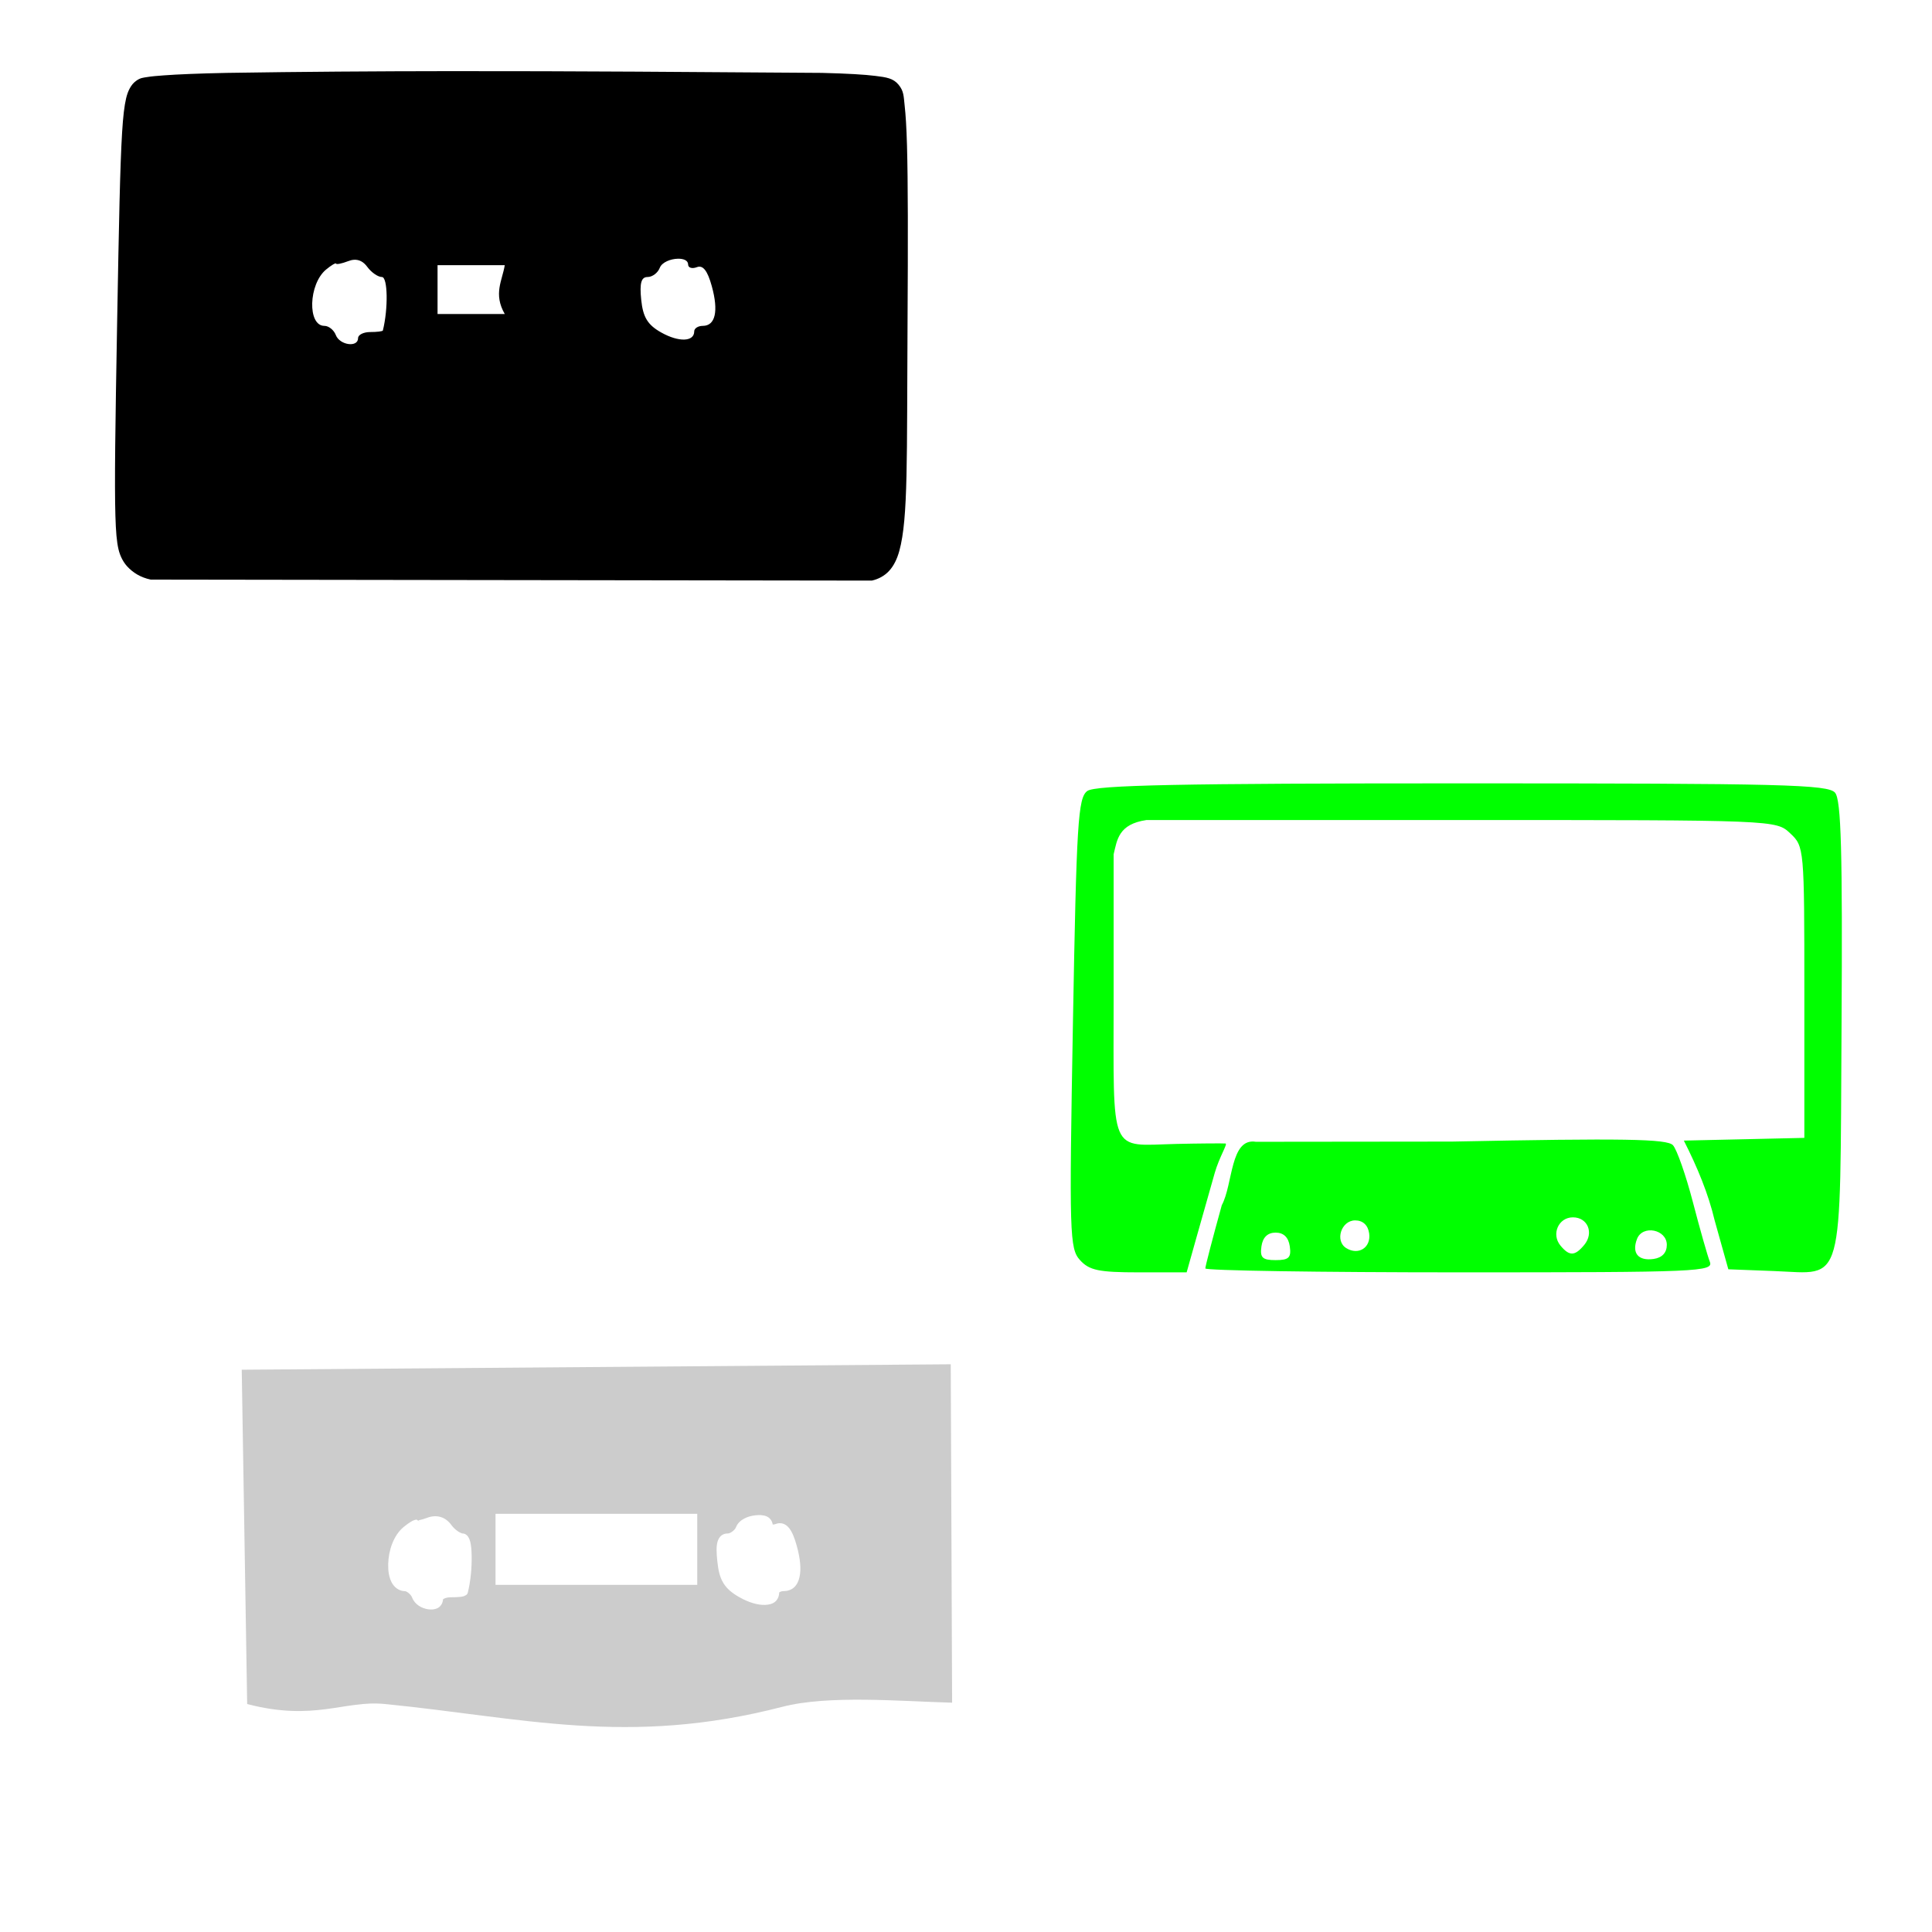 <?xml version="1.0" encoding="UTF-8" standalone="no"?>
<!-- Created with Inkscape (http://www.inkscape.org/) -->

<svg
   xmlns:dc="http://purl.org/dc/elements/1.1/"
   xmlns:cc="http://creativecommons.org/ns#"
   xmlns:rdf="http://www.w3.org/1999/02/22-rdf-syntax-ns#"
   xmlns:svg="http://www.w3.org/2000/svg"
   xmlns="http://www.w3.org/2000/svg"
   xmlns:sodipodi="http://sodipodi.sourceforge.net/DTD/sodipodi-0.dtd"
   xmlns:inkscape="http://www.inkscape.org/namespaces/inkscape"
   width="1080"
   height="1080"
   id="svg4993"
   version="1.1"
   inkscape:version="0.47 r22583"
   sodipodi:docname="New document 18">
  <defs
     id="defs4995">
    <inkscape:perspective
       sodipodi:type="inkscape:persp3d"
       inkscape:vp_x="0 : 526.18109 : 1"
       inkscape:vp_y="0 : 1000 : 0"
       inkscape:vp_z="744.09448 : 526.18109 : 1"
       inkscape:persp3d-origin="372.04724 : 350.78739 : 1"
       id="perspective5001" />
    <inkscape:perspective
       id="perspective4985"
       inkscape:persp3d-origin="0.5 : 0.33333333 : 1"
       inkscape:vp_z="1 : 0.5 : 1"
       inkscape:vp_y="0 : 1000 : 0"
       inkscape:vp_x="0 : 0.5 : 1"
       sodipodi:type="inkscape:persp3d" />
  </defs>
  <sodipodi:namedview
     id="base"
     pagecolor="#ffffff"
     bordercolor="#666666"
     borderopacity="1.0"
     inkscape:pageopacity="0.0"
     inkscape:pageshadow="2"
     inkscape:zoom="0.175"
     inkscape:cx="683.96082"
     inkscape:cy="702.12982"
     inkscape:document-units="px"
     inkscape:current-layer="layer1"
     showgrid="false"
     inkscape:window-width="1280"
     inkscape:window-height="780"
     inkscape:window-x="-8"
     inkscape:window-y="-8"
     inkscape:window-maximized="1" />
  <g
     inkscape:label="Layer 1"
     inkscape:groupmode="layer"
     id="layer1"
     transform="translate(0,27.638)">
    <path
       style="fill:#000000"
       d="m 251.598,12.131 c -41.58,0.043 -83.143,0.321 -124.713,0.974 -16.136,0.328 -27.486,0.815 -35.252,1.386 -3.883,0.285 -6.931,0.54 -9.291,0.937 -2.36,0.397 -3.835,0.35 -6.406,2.248 -2.618,1.932 -4.434,5.372 -5.432,9.628 -0.998,4.256 -1.687,10.003 -2.248,19.106 -1.121,18.206 -1.77,49.681 -2.772,105.907 -1.054,59.126 -1.506,90.538 -0.974,108.379 0.266,8.921 0.736,14.446 1.723,18.694 0.988,4.248 2.945,7.471 4.795,9.515 3.159,3.49 7.522,6.271 13.224,7.455 l 403.098,0.562 c 3.54,-0.788 7.036,-2.547 9.703,-5.47 2.667,-2.923 4.446,-6.667 5.694,-11.201 4.992,-18.138 4.126,-52.019 4.57,-125.987 0.294,-48.801 0.262,-80.452 -0.3,-100.587 -0.281,-10.068 -0.729,-17.179 -1.311,-22.328 -0.582,-5.149 -0.377,-7.997 -3.409,-11.651 -2.999,-3.614 -6.8,-4.147 -12.925,-4.908 -6.125,-0.761 -15.235,-1.318 -29.895,-1.686 -69.283,-0.478 -138.581,-1.046 -207.88,-0.974 z M 378.933,116.989 c 3.13,-0.066 5.732,0.917 5.732,3.259 0,1.82 2.219,2.493 4.908,1.461 3.393,-1.302 5.923,1.934 8.317,10.602 3.879,14.049 2.013,22.215 -5.057,22.215 -2.618,0 -4.758,1.394 -4.758,3.072 0,5.857 -8.612,6.154 -18.432,0.637 -7.594,-4.266 -10.199,-8.51 -11.201,-18.282 -0.958,-9.338 -10e-4,-12.737 3.559,-12.737 2.671,0 5.736,-2.313 6.818,-5.132 1.209,-3.15 6.091,-5.01 10.115,-5.095 z m -181.169,0.599 c 2.947,-0.218 5.459,1.102 7.53,3.934 2.285,3.124 5.968,5.694 8.204,5.694 3.265,0 3.576,17.627 0.524,29.895 -0.117,0.47 -3.284,0.862 -7.043,0.862 -3.759,0 -6.818,1.53 -6.818,3.409 0,5.389 -10.255,3.966 -12.438,-1.723 -1.082,-2.819 -3.952,-5.132 -6.369,-5.132 -9.59,0 -8.925,-23.316 0.899,-31.469 2.9,-2.407 5.438,-3.925 5.619,-3.334 0.181,0.591 3.22,-0.02 6.781,-1.386 1.076,-0.413 2.127,-0.677 3.109,-0.749 z m 46.828,2.997 18.769,0 18.806,0 c -1.388,8.649 -6.496,16.033 0,27.31 l -18.806,0 -18.769,0 0,-13.674 0,-13.636 z"
       id="path4881" />
    <path
       style="fill:#cccccc;fill-opacity:1"
       d="m 135.131,738.045 3.037,186.886 c 37.618,9.825 54.433,-2.219 76.753,-0.031 76.685,7.513 136.031,23.966 222.419,1.579 25.817,-6.69 65.984,-3.09 94.891,-2.306 l -0.759,-189.164 -396.341,3.037 z m 141.875,80.535 112.758,0 0,39.721 -112.758,0 0,-39.721 z m 148.422,0.747 c 1.042,0.071 2.037,0.268 2.99,0.641 1.745,0.683 3.246,2.455 3.524,4.591 0.191,0.041 0.917,0.024 1.815,-0.32 1.268,-0.486 2.716,-0.557 4.058,-0.107 1.341,0.45 2.425,1.334 3.31,2.456 1.77,2.243 3.035,5.453 4.271,9.93 2.001,7.248 2.545,13.099 1.495,17.618 -0.525,2.26 -1.497,4.247 -3.097,5.659 -1.6,1.413 -3.729,2.029 -5.98,2.029 -0.856,0 -1.561,0.294 -1.922,0.534 -0.18,0.12 -0.285,0.192 -0.32,0.214 -0.027,2.043 -0.839,4.033 -2.349,5.232 -1.538,1.22 -3.497,1.637 -5.552,1.708 -4.112,0.143 -9.107,-1.349 -14.308,-4.271 -3.998,-2.246 -6.959,-4.633 -8.969,-7.902 -2.011,-3.269 -2.897,-7.21 -3.417,-12.279 -0.491,-4.782 -0.627,-8.097 0.107,-10.785 0.367,-1.344 1.052,-2.631 2.136,-3.524 1.083,-0.893 2.439,-1.175 3.737,-1.175 1.226,0 3.81,-1.765 4.485,-3.524 0.845,-2.202 2.659,-3.772 4.591,-4.805 1.933,-1.034 4.049,-1.57 6.193,-1.815 1.073,-0.123 2.161,-0.178 3.203,-0.107 l 0,-5e-4 z m -182.804,0.641 c 1.28,-0.089 2.539,0.067 3.737,0.427 2.391,0.719 4.374,2.289 5.98,4.485 0.952,1.302 2.276,2.559 3.524,3.417 1.248,0.857 2.5,1.281 2.669,1.281 1.537,0 2.648,1.031 3.203,1.922 0.555,0.891 0.917,1.807 1.175,2.883 0.515,2.152 0.692,4.816 0.747,7.902 0.111,6.171 -0.537,13.86 -2.136,20.288 -0.326,1.31 -1.12,1.511 -1.495,1.708 -0.375,0.198 -0.671,0.347 -0.961,0.427 -0.581,0.159 -1.104,0.234 -1.815,0.32 -1.423,0.173 -3.267,0.214 -5.232,0.214 -1.537,0 -2.953,0.355 -3.737,0.747 -0.392,0.196 -0.579,0.369 -0.641,0.427 -0.077,2.065 -1.277,3.944 -2.883,4.805 -1.66,0.891 -3.529,0.995 -5.339,0.747 -3.619,-0.495 -7.536,-2.607 -9.076,-6.62 -0.727,-1.894 -3.13,-3.524 -3.951,-3.524 -3.415,0 -6.177,-2.264 -7.581,-5.125 -1.404,-2.861 -1.915,-6.317 -1.815,-10.037 0.2,-7.44 2.852,-15.903 8.649,-20.715 1.535,-1.274 2.95,-2.281 4.164,-2.99 0.607,-0.354 1.144,-0.651 1.815,-0.854 0.336,-0.101 0.695,-0.295 1.388,-0.214 0.161,0.021 0.33,0.339 0.534,0.427 0.037,3.5e-4 0.456,-0.11 0.961,-0.214 1.01,-0.208 2.593,-0.637 4.271,-1.281 1.282,-0.492 2.564,-0.765 3.844,-0.854 l 0,1.7e-4 z m -9.076,2.349 c 0.339,0.147 0.755,0.294 1.068,0.534 -0.263,-0.281 -0.471,-0.474 -0.641,-0.534 -0.316,-0.111 -0.444,-2.4e-4 -0.427,0 z"
       id="rect4905"
       sodipodi:nodetypes="ccsscccccccccscsssssssssssssssssssscccsssssssssssscsssssssssssssccsccsc" />
    <path
       id="path5020"
       style="fill:#00ff00"
       d="m 603.728,676.768 c -5.833,-6.446 -6.064,-14.166 -3.956,-132.405 2.005,-112.43 2.844,-126.007 8.027,-129.831 4.478,-3.305 51.941,-4.271 209.73,-4.271 179.29,0 204.469,0.635 208.301,5.251 3.39,4.085 4.191,33.123 3.604,130.683 -0.89,148.008 1.804,138.205 -37.563,136.696 l -25.722,-0.986 -7.65,-27.335 c -3.511,-14.87 -9.67,-29.74 -17.221,-44.61 l 67.362,-1.518 0,-81.41 c 0,-80.679 -0.071,-81.477 -7.908,-88.839 -7.908,-7.429 -7.909,-7.429 -183.873,-7.429 l -175.965,0 c -15.664,2.299 -16.402,10.995 -18.363,19.167 l 0,79.026 c 0,90.715 -2.938,83.766 35.038,82.869 11.737,-0.277 26.207,-0.383 27.515,-0.235 1.308,0.148 -3.503,7.573 -6.052,16.499 -2.549,8.927 -7.122,25.072 -10.162,35.877 l -5.527,19.647 -26.71,0 c -22.385,0 -27.713,-1.108 -32.905,-6.845 l 0,1.3e-4 z m 70.057,4.652 c 0,-1.206 4.141,-17.115 9.203,-35.353 6.351,-11.823 4.604,-37.818 19.072,-35.437 l 109.631,-0.118 c 95.974,-1.924 120.29,-1.523 123.507,2.038 2.203,2.438 7.211,16.734 11.129,31.768 3.918,15.034 8.174,30.026 9.458,33.315 2.2,5.636 -5.825,5.98 -139.833,5.98 -78.192,0 -142.167,-0.987 -142.167,-2.193 z m 47.22,-12.329 c -0.717,-5.046 -3.44,-7.688 -7.926,-7.688 -4.485,0 -7.209,2.642 -7.926,7.688 -0.896,6.306 0.529,7.688 7.926,7.688 7.397,0 8.821,-1.382 7.926,-7.688 z m 210.756,-0.854 c 0,-8.661 -13.571,-11.34 -16.661,-3.289 -3.041,7.924 0.683,12.4 9.295,11.173 4.738,-0.675 7.366,-3.488 7.366,-7.883 z m -166.393,-6.414 c -0.658,-4.611 -3.507,-7.253 -7.822,-7.253 -7.818,0 -11.491,11.471 -4.964,15.505 6.838,4.226 13.915,-0.341 12.786,-8.252 z m 120.229,6.458 c 5.548,-6.685 1.966,-15.42 -6.325,-15.42 -8.082,0 -12.231,9.442 -6.947,15.809 4.987,6.009 8.036,5.919 13.272,-0.39 z" />
  </g>
</svg>

